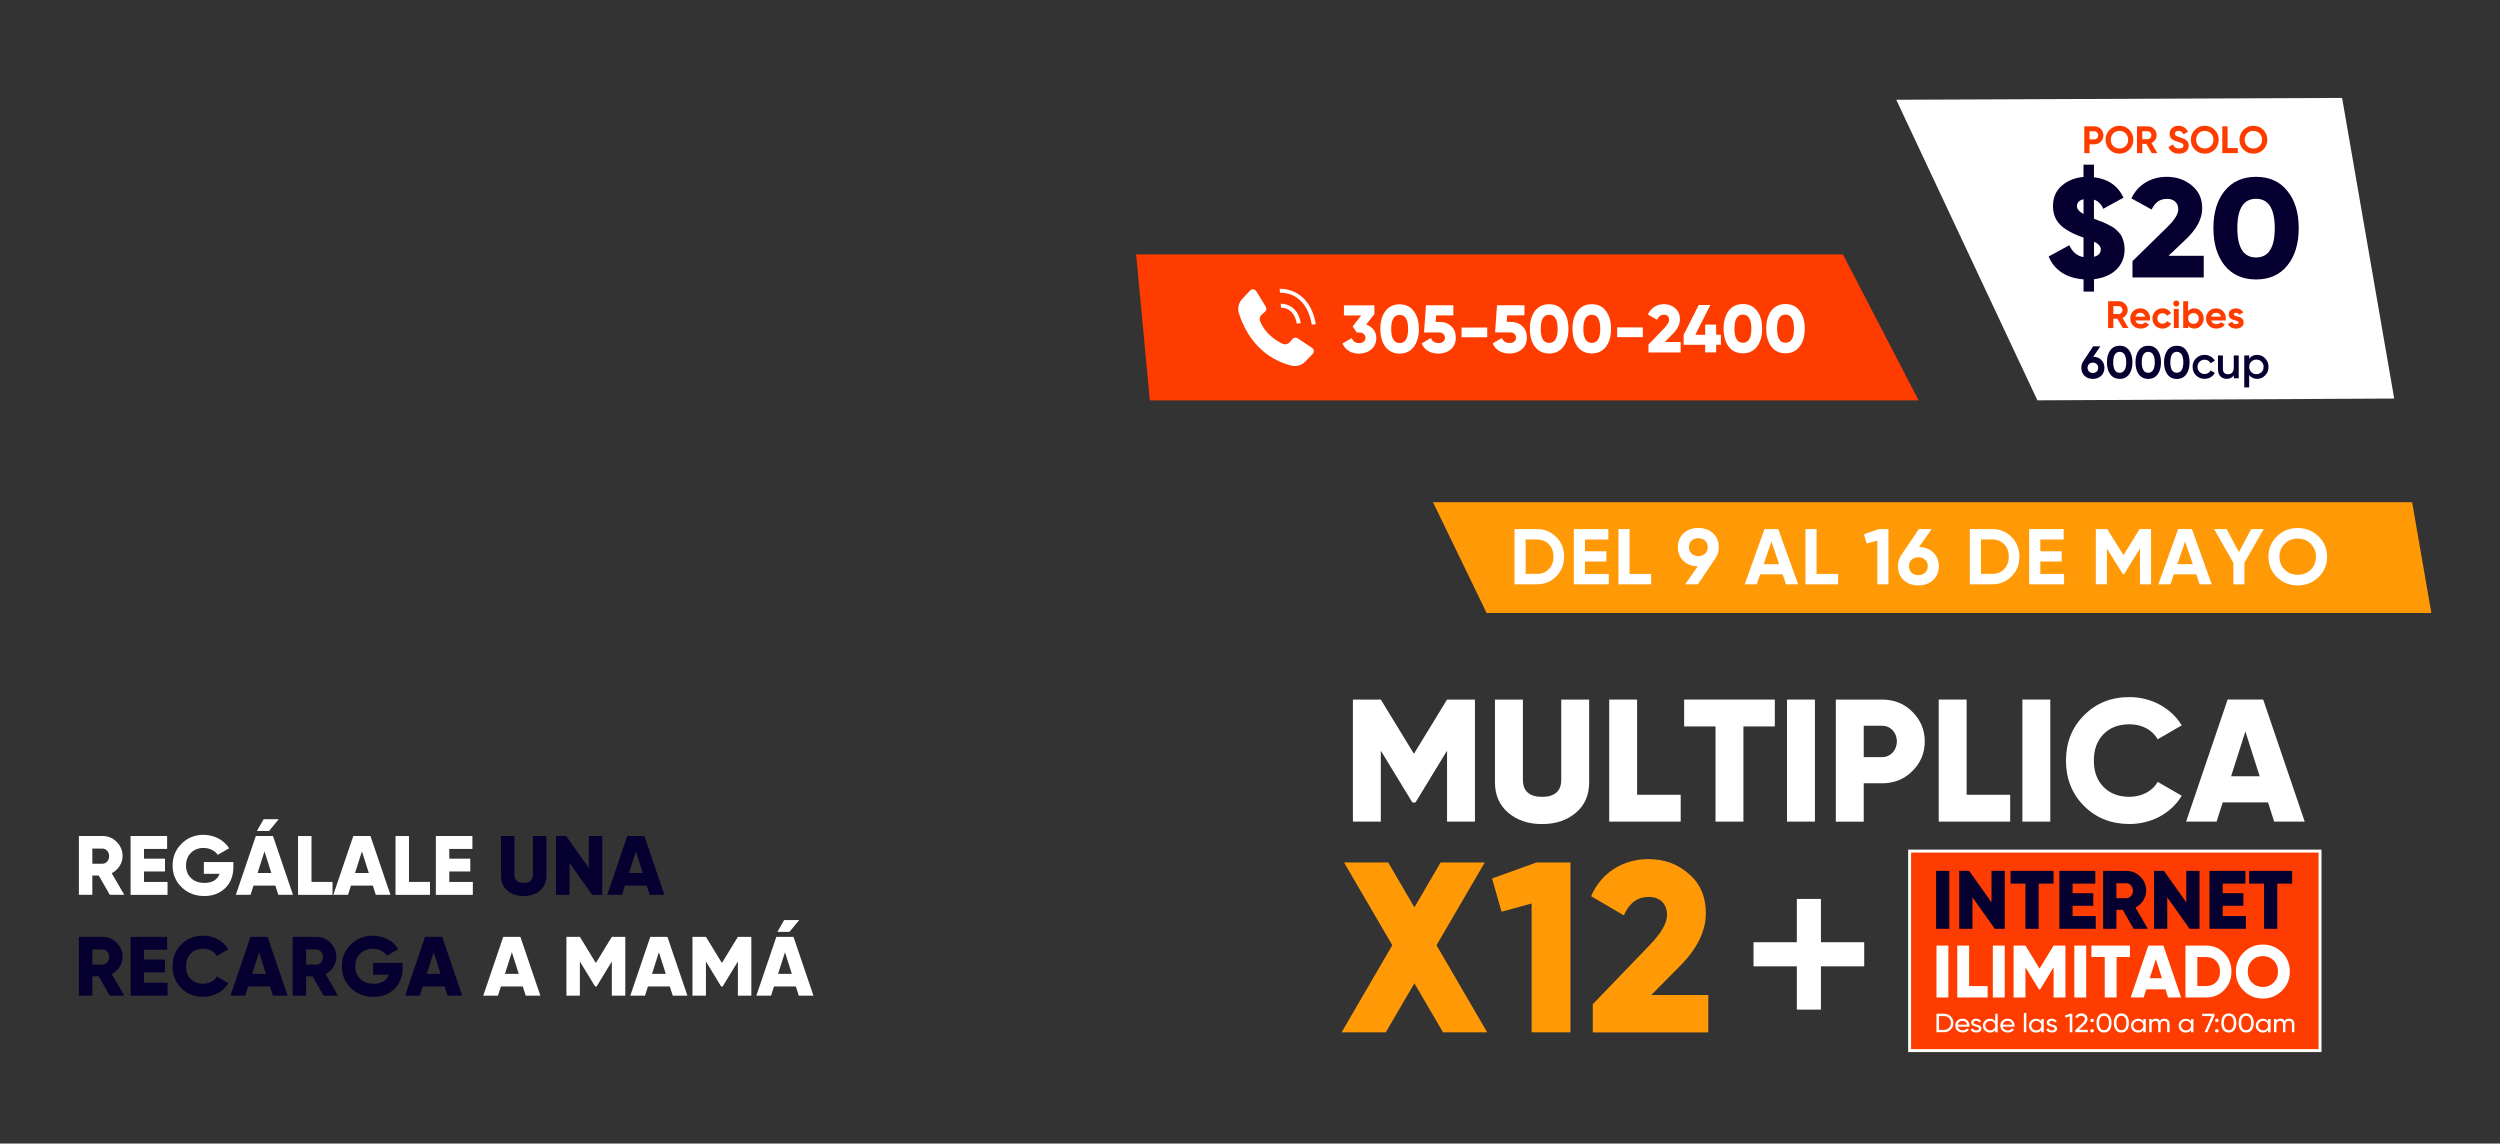 <?xml version="1.0" encoding="UTF-8"?>
<svg id="Textos" xmlns="http://www.w3.org/2000/svg" viewBox="0 0 1050 480.29">
  <rect x="0" y="0" width="1050" height="480.29" fill="#333333" stroke="none"/>
  <defs>
    <style>
      .cls-1 {
        fill: #ff9906;
      }

      .cls-1, .cls-2, .cls-3, .cls-4 {
        stroke-width: 0px;
      }

      .cls-2 {
        fill: #fff;
      }

      .cls-3 {
        fill: #050030;
      }

      .cls-5 {
        stroke: #fff;
        stroke-miterlimit: 10;
        stroke-width: 1.24px;
      }

      .cls-5, .cls-4 {
        fill: #ff3c00;
      }
    </style>
  </defs>
  <polygon class="cls-2" points="1005.56 167.39 855.71 168.14 796.43 41.9 983.68 41.12 1005.56 167.39"/>
  <polygon class="cls-4" points="805.83 168.16 482.93 168.16 477.18 106.84 774.01 106.84 805.83 168.16"/>
  <polygon class="cls-1" points="1021.17 257.46 624.38 257.46 601.86 210.93 1013.1 210.93 1021.17 257.46"/>
  <g>
    <g>
      <path class="cls-2" d="m573.8,136.3c2.53.88,4.24,2.92,4.24,5.57,0,2.07-.71,3.72-2.1,4.89s-3.12,1.76-5.14,1.77c-3.15,0-5.8-1.45-6.96-4.26l3.92-2.28c.48,1.39,1.51,2.1,3.04,2.1,3.58.22,3.58-4.66,0-4.43h-.94l-1.74-2.58,3.6-4.58h-7.27s0-4.26,0-4.26h12.79s0,3.68,0,3.68l-3.43,4.38Z"/>
      <path class="cls-2" d="m587.85,148.51c-2.53,0-4.52-.94-5.97-2.81-1.42-1.9-2.13-4.4-2.14-7.53,0-3.12.71-5.63,2.12-7.5,1.45-1.91,3.44-2.84,5.96-2.85,2.53,0,4.52.93,5.94,2.84,1.45,1.87,2.16,4.37,2.17,7.5,0,3.12-.71,5.63-2.15,7.53-1.42,1.88-3.41,2.82-5.94,2.82Zm0-4.43c2.36,0,3.55-1.96,3.55-5.91,0-3.95-1.2-5.91-3.55-5.91-2.36,0-3.55,1.96-3.55,5.91,0,3.95,1.2,5.91,3.56,5.91Z"/>
      <path class="cls-2" d="m604.61,135.2c1.96,0,3.58.59,4.86,1.76,1.31,1.16,1.96,2.78,1.96,4.89,0,2.07-.71,3.72-2.1,4.89-1.39,1.17-3.12,1.76-5.14,1.77-3.3,0-5.94-1.42-7.11-4.26l3.92-2.28c.48,1.39,1.56,2.1,3.18,2.1,3.61.22,3.52-4.66.14-4.43h-6.22s.81-11.42.81-11.42h11.51s0,4.25,0,4.25h-7.25s-.2,2.73-.2,2.73h1.62Z"/>
      <path class="cls-2" d="m613.85,141.64v-4.09s10.79,0,10.79,0v4.09s-10.79,0-10.79,0Z"/>
      <path class="cls-2" d="m634.45,135.18c1.96,0,3.58.59,4.86,1.76,1.31,1.16,1.96,2.78,1.96,4.89,0,2.07-.71,3.72-2.1,4.89-1.39,1.17-3.12,1.76-5.14,1.77-3.3,0-5.94-1.42-7.11-4.26l3.92-2.28c.48,1.39,1.56,2.1,3.18,2.1,3.61.22,3.52-4.66.14-4.43h-6.22s.81-11.42.81-11.42h11.51s0,4.25,0,4.25h-7.25s-.2,2.73-.2,2.73h1.62Z"/>
      <path class="cls-2" d="m650.66,148.46c-2.53,0-4.52-.93-5.97-2.81-1.42-1.9-2.13-4.4-2.14-7.53,0-3.12.71-5.63,2.12-7.5,1.45-1.91,3.44-2.84,5.96-2.85,2.53,0,4.52.93,5.94,2.84,1.45,1.87,2.16,4.37,2.17,7.5,0,3.13-.71,5.63-2.15,7.53-1.42,1.88-3.41,2.82-5.94,2.82Zm0-4.43c2.36,0,3.55-1.96,3.55-5.91,0-3.95-1.2-5.91-3.55-5.91-2.36,0-3.55,1.96-3.55,5.91,0,3.95,1.2,5.91,3.56,5.91Z"/>
      <path class="cls-2" d="m668.56,148.45c-2.53,0-4.52-.93-5.97-2.81-1.42-1.9-2.13-4.4-2.14-7.53,0-3.12.71-5.63,2.12-7.5,1.45-1.91,3.44-2.84,5.96-2.85,2.53,0,4.52.93,5.94,2.84,1.45,1.87,2.16,4.37,2.17,7.5,0,3.12-.71,5.63-2.15,7.53-1.42,1.88-3.41,2.82-5.94,2.82Zm0-4.43c2.36,0,3.55-1.96,3.55-5.91,0-3.95-1.2-5.91-3.55-5.91-2.36,0-3.55,1.96-3.55,5.91,0,3.95,1.2,5.91,3.56,5.91Z"/>
      <path class="cls-2" d="m679.21,141.59v-4.09s10.79,0,10.79,0v4.09s-10.79,0-10.79,0Z"/>
      <path class="cls-2" d="m692.35,148.03v-3.3s6.67-6.94,6.67-6.94c1.33-1.39,2.02-2.56,2.01-3.52,0-1.25-.8-2.1-2.13-2.1-1.34,0-2.3.71-2.93,2.16l-3.84-2.24c1.22-2.84,3.83-4.35,6.7-4.35,1.85,0,3.44.57,4.75,1.73,1.34,1.14,1.99,2.67,1.99,4.6,0,2.1-1.02,4.18-3.09,6.25l-3.29,3.33h6.68s0,4.37,0,4.37h-13.52Z"/>
      <path class="cls-2" d="m722.77,140.62v4.21s-1.99,0-1.99,0v3.18s-4.6,0-4.6,0v-3.18s-9.04,0-9.04,0v-4.21s6.32-12.51,6.32-12.51h4.89s-6.33,12.5-6.33,12.5h4.15s0-4.27,0-4.27h4.6s0,4.26,0,4.26h1.99Z"/>
      <path class="cls-2" d="m732.02,148.39c-2.53,0-4.52-.93-5.97-2.81-1.42-1.9-2.13-4.4-2.14-7.53,0-3.12.71-5.63,2.12-7.5,1.45-1.91,3.44-2.84,5.96-2.85,2.53,0,4.52.93,5.94,2.84,1.45,1.87,2.16,4.37,2.17,7.5,0,3.12-.71,5.63-2.15,7.53-1.42,1.88-3.41,2.82-5.94,2.82Zm0-4.43c2.36,0,3.55-1.96,3.55-5.91,0-3.95-1.2-5.91-3.55-5.91-2.36,0-3.55,1.96-3.55,5.91,0,3.95,1.2,5.91,3.56,5.91Z"/>
      <path class="cls-2" d="m749.92,148.38c-2.53,0-4.52-.93-5.97-2.81-1.42-1.9-2.13-4.4-2.14-7.53,0-3.12.71-5.62,2.12-7.5,1.45-1.9,3.44-2.84,5.96-2.85,2.53,0,4.52.93,5.94,2.84,1.45,1.88,2.16,4.38,2.17,7.5,0,3.12-.71,5.63-2.15,7.53-1.42,1.88-3.41,2.82-5.94,2.82Zm0-4.43c2.36,0,3.55-1.96,3.55-5.91,0-3.95-1.2-5.91-3.55-5.91-2.36,0-3.55,1.96-3.55,5.91,0,3.95,1.2,5.91,3.56,5.91Z"/>
    </g>
    <g>
      <path class="cls-2" d="m525.03,122.05l-3.32,3.54c-1.5,1.6-2.04,3.89-1.38,5.98,1.91,6.1,7.45,18.25,21.96,21.97,2.14.55,4.41-.09,5.94-1.68l3.11-3.23c.72-.74.58-1.96-.28-2.53l-6.06-4.02c-.7-.46-1.63-.33-2.17.3l-1.13,1.32c-.76.89-2.02,1.16-3.08.65-2.6-1.24-7.24-4.1-9.35-9.4-.4-1.01-.11-2.16.71-2.87l1.32-1.16c.61-.53.74-1.42.32-2.11l-3.98-6.5c-.57-.93-1.87-1.06-2.62-.27Z"/>
      <path class="cls-2" d="m544.67,135.98c-1.22-7.07-6.4-6.75-6.62-6.73l-.14-1.66c.07,0,6.91-.51,8.4,8.1l-1.64.28Z"/>
      <path class="cls-2" d="m550.99,136.41c-2.46-14.23-12.95-13.47-13.39-13.43l-.15-1.66c.12-.02,12.46-.91,15.18,14.81l-1.64.28Z"/>
    </g>
  </g>
  <g>
    <g>
      <g>
        <path class="cls-2" d="m619.48,293.82v51.26h-11.72v-29.8l-13.25,21.75h-1.32l-13.25-21.75v29.8h-11.72v-51.26h11.72l13.91,22.77,13.91-22.77h11.72Z"/>
        <path class="cls-2" d="m627.9,293.82h11.72v33.68c0,4.76,2.71,7.18,8.05,7.18s8.05-2.42,8.05-7.18v-33.68h11.72v34.71c0,5.35-1.83,9.67-5.57,12.82-3.73,3.15-8.42,4.76-14.21,4.76s-10.47-1.61-14.21-4.76c-3.73-3.15-5.57-7.47-5.57-12.82v-34.71Z"/>
        <path class="cls-2" d="m687.58,333.8h18.31v11.28h-30.02v-51.26h11.72v39.98Z"/>
        <path class="cls-2" d="m745.42,293.82v11.28h-13.18v39.98h-11.72v-39.98h-13.18v-11.28h38.08Z"/>
        <path class="cls-2" d="m750.55,293.82h11.72v51.26h-11.72v-51.26Z"/>
        <path class="cls-2" d="m790.46,293.82c5.05,0,9.3,1.68,12.74,5.13,3.44,3.44,5.2,7.54,5.2,12.45s-1.76,9.01-5.2,12.45c-3.44,3.44-7.69,5.13-12.74,5.13h-7.69v16.11h-11.72v-51.26h19.41Zm0,24.17c3.59,0,6.22-2.86,6.22-6.59s-2.64-6.59-6.22-6.59h-7.69v13.18h7.69Z"/>
        <path class="cls-2" d="m825.97,333.8h18.31v11.28h-30.02v-51.26h11.72v39.98Z"/>
        <path class="cls-2" d="m849.4,293.82h11.72v51.26h-11.72v-51.26Z"/>
        <path class="cls-2" d="m875.25,338.48c-5.05-5.13-7.54-11.5-7.54-19.04s2.49-13.91,7.54-18.97c5.05-5.13,11.42-7.69,19.11-7.69,9.15,0,17.5,4.54,21.97,11.86l-10.11,5.86c-2.27-4.03-6.66-6.3-11.86-6.3-4.54,0-8.2,1.39-10.91,4.17-2.71,2.78-4.03,6.44-4.03,11.06s1.32,8.27,4.03,11.06c2.71,2.78,6.37,4.17,10.91,4.17,5.2,0,9.74-2.42,11.86-6.3l10.11,5.86c-4.39,7.32-12.67,11.86-21.97,11.86-7.69,0-14.06-2.56-19.11-7.62Z"/>
        <path class="cls-2" d="m955.14,345.07l-2.56-8.06h-19.04l-2.56,8.06h-12.81l17.43-51.26h14.94l17.43,51.26h-12.81Zm-18.09-19.04h12.01l-6-18.82-6,18.82Z"/>
      </g>
      <g>
        <path class="cls-1" d="m624.63,433.58h-18.55l-12.03-20.59-12.03,20.59h-18.55l21.3-36.59-20.28-34.76h18.55l11.01,18.86,11.01-18.86h18.55l-20.28,34.76,21.3,36.59Z"/>
        <path class="cls-1" d="m645.32,362.23h14.27v71.35h-16.31v-54.12l-12.64,3.46-3.97-13.96,18.65-6.73Z"/>
        <path class="cls-1" d="m668.97,433.58v-11.82l23.95-24.87c4.79-5,7.24-9.17,7.24-12.64,0-4.48-2.85-7.54-7.64-7.54s-8.26,2.55-10.5,7.75l-13.76-8.05c4.38-10.19,13.76-15.59,24.05-15.59,6.63,0,12.33,2.04,17.02,6.22,4.79,4.08,7.13,9.58,7.13,16.51,0,7.54-3.67,14.98-11.11,22.42l-11.82,11.93h23.95v15.7h-48.52Z"/>
      </g>
      <g>
        <rect class="cls-2" x="736.48" y="395.74" width="46.49" height="10.12"/>
        <rect class="cls-2" x="754.67" y="377.55" width="10.12" height="46.49"/>
      </g>
      <rect class="cls-5" x="802.04" y="357.46" width="172.37" height="83.79"/>
      <g>
        <path class="cls-3" d="m813.15,365.77h5.56v24.32h-5.56v-24.32Z"/>
        <path class="cls-3" d="m836.43,365.77h5.56v24.32h-4.17l-9.38-13.2v13.2h-5.56v-24.32h4.17l9.38,13.2v-13.2Z"/>
        <path class="cls-3" d="m862.49,365.77v5.35h-6.25v18.97h-5.56v-18.97h-6.25v-5.35h18.07Z"/>
        <path class="cls-3" d="m870.48,384.74h9.73v5.35h-15.29v-24.32h15.11v5.35h-9.55v4.03h8.69v5.28h-8.69v4.31Z"/>
        <path class="cls-3" d="m896.11,390.1l-4.59-7.99h-2.64v7.99h-5.56v-24.32h9.73c2.33,0,4.27.8,5.91,2.43,1.63,1.63,2.43,3.58,2.43,5.91,0,2.95-1.81,5.66-4.48,7.05l5.18,8.93h-5.98Zm-7.23-19.11v6.25h4.17c1.53,0,2.78-1.36,2.78-3.13s-1.25-3.13-2.78-3.13h-4.17Z"/>
        <path class="cls-3" d="m918.24,365.77h5.56v24.32h-4.17l-9.38-13.2v13.2h-5.56v-24.32h4.17l9.38,13.2v-13.2Z"/>
        <path class="cls-3" d="m933.53,384.74h9.73v5.35h-15.29v-24.32h15.11v5.35h-9.55v4.03h8.69v5.28h-8.69v4.31Z"/>
        <path class="cls-3" d="m962.71,365.77v5.35h-6.25v18.97h-5.56v-18.97h-6.25v-5.35h18.07Z"/>
        <path class="cls-2" d="m813.33,397.15h4.98v21.79h-4.98v-21.79Z"/>
        <path class="cls-2" d="m827.03,414.15h7.78v4.79h-12.76v-21.79h4.98v17Z"/>
        <path class="cls-2" d="m836.99,397.15h4.98v21.79h-4.98v-21.79Z"/>
        <path class="cls-2" d="m867.49,397.15v21.79h-4.98v-12.67l-5.63,9.25h-.56l-5.63-9.25v12.67h-4.98v-21.79h4.98l5.91,9.68,5.91-9.68h4.98Z"/>
        <path class="cls-2" d="m871.22,397.15h4.98v21.79h-4.98v-21.79Z"/>
        <path class="cls-2" d="m894.57,397.15v4.79h-5.6v17h-4.98v-17h-5.6v-4.79h16.19Z"/>
        <path class="cls-2" d="m910.6,418.94l-1.09-3.42h-8.09l-1.09,3.42h-5.45l7.41-21.79h6.35l7.41,21.79h-5.45Zm-7.69-8.09h5.1l-2.55-8-2.55,8Z"/>
        <path class="cls-2" d="m926.62,397.15c3.02,0,5.51,1.06,7.53,3.14,2.02,2.09,3.05,4.67,3.05,7.75s-1.03,5.7-3.05,7.78c-2.02,2.08-4.51,3.11-7.53,3.11h-8.72v-21.79h8.72Zm0,17c1.71,0,3.11-.56,4.17-1.65,1.09-1.12,1.62-2.61,1.62-4.45s-.53-3.33-1.62-4.42c-1.06-1.12-2.46-1.68-4.17-1.68h-3.74v12.2h3.74Z"/>
        <path class="cls-2" d="m950.4,419.38c-3.14,0-5.82-1.09-8.03-3.27-2.21-2.18-3.3-4.86-3.3-8.06s1.09-5.88,3.3-8.06c2.21-2.18,4.89-3.27,8.03-3.27s5.82,1.09,8.03,3.27c2.21,2.18,3.3,4.86,3.3,8.06s-1.09,5.88-3.3,8.06c-2.21,2.18-4.89,3.27-8.03,3.27Zm0-4.86c1.81,0,3.3-.59,4.51-1.81s1.84-2.77,1.84-4.67-.62-3.46-1.84-4.67-2.71-1.81-4.51-1.81-3.33.59-4.54,1.81-1.81,2.77-1.81,4.67.59,3.46,1.81,4.67,2.74,1.81,4.54,1.81Z"/>
      </g>
    </g>
    <g>
      <path class="cls-2" d="m816.52,425.77c1.12,0,2.04.38,2.78,1.13.74.74,1.12,1.66,1.12,2.75s-.38,2.01-1.12,2.76c-.74.74-1.67,1.12-2.78,1.12h-3.21v-7.77h3.21Zm0,6.79c.83,0,1.53-.28,2.06-.83.53-.55.8-1.24.8-2.07s-.27-1.52-.8-2.07c-.53-.55-1.22-.83-2.06-.83h-2.12v5.81h2.12Z"/>
      <path class="cls-2" d="m822.25,431.2c.2.99,1.01,1.56,2.13,1.56.78,0,1.34-.27,1.69-.81l.87.47c-.58.83-1.43,1.25-2.58,1.25-.93,0-1.69-.28-2.28-.82-.58-.55-.87-1.25-.87-2.1s.28-1.53.86-2.09c.58-.55,1.32-.83,2.22-.83s1.56.29,2.1.87c.55.57.82,1.25.82,2.06,0,.14-.01.29-.04.43h-4.92Zm0-.84h3.92c-.18-1.05-.95-1.61-1.89-1.61-1.09,0-1.86.63-2.03,1.61Z"/>
      <path class="cls-2" d="m830.08,430.32c.92.19,2.14.51,2.13,1.7,0,.5-.21.91-.62,1.21-.41.3-.93.45-1.58.45-1.14,0-2-.51-2.34-1.3l.88-.48c.19.53.74.87,1.46.87.67,0,1.16-.23,1.16-.75,0-.43-.52-.68-1.16-.82-.93-.23-2.13-.52-2.13-1.7,0-.48.2-.88.59-1.19.4-.31.89-.47,1.49-.47.95,0,1.74.43,2.12,1.15l-.86.46c-.21-.48-.63-.71-1.26-.71-.58,0-1.05.27-1.05.74,0,.43.52.67,1.16.83Z"/>
      <path class="cls-2" d="m838,425.77h1.02v7.77h-1.02v-.95c-.5.73-1.25,1.1-2.22,1.1-.82,0-1.53-.28-2.1-.84-.58-.57-.87-1.26-.87-2.07s.29-1.5.87-2.06c.58-.57,1.28-.85,2.1-.85.98,0,1.72.37,2.22,1.1v-3.17Zm-.6,6.41c.4-.39.6-.85.6-1.42s-.2-1.03-.6-1.41c-.4-.39-.89-.58-1.49-.58s-1.08.19-1.48.58c-.4.38-.6.84-.6,1.41s.2,1.03.6,1.42c.4.38.89.57,1.48.57s1.09-.19,1.49-.57Z"/>
      <path class="cls-2" d="m841.17,431.2c.2.99,1.01,1.56,2.13,1.56.78,0,1.34-.27,1.69-.81l.87.47c-.58.83-1.43,1.25-2.58,1.25-.93,0-1.69-.28-2.28-.82-.58-.55-.87-1.25-.87-2.1s.28-1.53.86-2.09c.58-.55,1.32-.83,2.22-.83s1.56.29,2.1.87c.55.57.82,1.25.82,2.06,0,.14-.01.29-.04.43h-4.92Zm0-.84h3.92c-.18-1.05-.95-1.61-1.89-1.61-1.09,0-1.86.63-2.03,1.61Z"/>
      <path class="cls-2" d="m850.02,433.53v-8.1h1.02v8.1h-1.02Z"/>
      <path class="cls-2" d="m857.35,427.99h1.02v5.55h-1.02v-.95c-.5.73-1.25,1.1-2.22,1.1-.82,0-1.53-.28-2.1-.84-.58-.57-.87-1.26-.87-2.07s.29-1.5.87-2.06c.58-.57,1.28-.85,2.1-.85.98,0,1.72.37,2.22,1.1v-.95Zm-.6,4.19c.4-.39.6-.85.6-1.42s-.2-1.03-.6-1.41c-.4-.39-.89-.58-1.49-.58s-1.08.19-1.48.58c-.4.38-.6.84-.6,1.41s.2,1.03.6,1.42c.4.38.89.57,1.48.57s1.09-.19,1.49-.57Z"/>
      <path class="cls-2" d="m861.84,430.32c.92.19,2.14.51,2.13,1.7,0,.5-.21.91-.62,1.21-.41.3-.93.45-1.58.45-1.14,0-2-.51-2.34-1.3l.88-.48c.19.53.74.87,1.46.87.67,0,1.16-.23,1.16-.75,0-.43-.52-.68-1.16-.82-.93-.23-2.13-.52-2.13-1.7,0-.48.2-.88.59-1.19.4-.31.89-.47,1.49-.47.95,0,1.74.43,2.12,1.15l-.86.46c-.21-.48-.63-.71-1.26-.71-.58,0-1.05.27-1.05.74,0,.43.52.67,1.16.83Z"/>
      <path class="cls-2" d="m869.43,425.77h.94v7.77h-1.08v-6.66l-1.75.49-.27-.89,2.16-.71Z"/>
      <path class="cls-2" d="m871.6,433.53v-.84l2.9-2.79c.78-.73,1.16-1.36,1.16-1.89,0-.88-.65-1.39-1.46-1.39s-1.34.34-1.69,1.04l-.92-.51c.52-1.01,1.48-1.53,2.6-1.53.69,0,1.29.21,1.8.64.5.43.76,1.01.76,1.73,0,.79-.49,1.64-1.47,2.56l-2.1,1.97h3.72v1h-5.31Z"/>
      <path class="cls-2" d="m877.91,428.57c0-.4.34-.72.76-.72s.76.32.76.72-.33.72-.76.72-.76-.32-.76-.72Zm0,4.36c0-.4.34-.72.76-.72s.76.32.76.72-.33.72-.76.72-.76-.32-.76-.72Z"/>
      <path class="cls-2" d="m883.69,433.68c-1,0-1.79-.37-2.34-1.1-.55-.73-.83-1.71-.83-2.93s.28-2.2.83-2.93c.55-.73,1.34-1.1,2.34-1.1s1.79.37,2.34,1.1c.55.73.83,1.71.83,2.93s-.28,2.2-.83,2.93c-.55.73-1.34,1.1-2.34,1.1Zm0-1.01c1.33,0,2.09-1.1,2.09-3.02s-.76-3.03-2.09-3.03-2.08,1.09-2.08,3.03.75,3.02,2.08,3.02Z"/>
      <path class="cls-2" d="m890.98,433.68c-1,0-1.79-.37-2.34-1.1-.55-.73-.83-1.71-.83-2.93s.28-2.2.83-2.93c.55-.73,1.34-1.1,2.34-1.1s1.79.37,2.34,1.1c.55.73.83,1.71.83,2.93s-.28,2.2-.83,2.93c-.55.73-1.34,1.1-2.34,1.1Zm0-1.01c1.33,0,2.09-1.1,2.09-3.02s-.76-3.03-2.09-3.03-2.08,1.09-2.08,3.03.75,3.02,2.08,3.02Z"/>
      <path class="cls-2" d="m900.21,427.99h1.02v5.55h-1.02v-.95c-.5.73-1.25,1.1-2.22,1.1-.82,0-1.53-.28-2.1-.84-.58-.57-.87-1.26-.87-2.07s.29-1.5.87-2.06c.58-.57,1.28-.85,2.1-.85.98,0,1.72.37,2.22,1.1v-.95Zm-.6,4.19c.4-.39.6-.85.6-1.42s-.2-1.03-.6-1.41c-.4-.39-.89-.58-1.49-.58s-1.08.19-1.48.58c-.4.38-.6.84-.6,1.41s.2,1.03.6,1.42c.4.38.89.57,1.48.57s1.09-.19,1.49-.57Z"/>
      <path class="cls-2" d="m911.22,430.08v3.45h-1.02v-3.42c0-.85-.5-1.35-1.29-1.35-.88,0-1.45.54-1.45,1.69v3.08h-1.02v-3.42c0-.85-.48-1.35-1.25-1.35-.86,0-1.5.57-1.5,1.69v3.08h-1.02v-5.55h1.02v.74c.4-.59.99-.89,1.75-.89s1.36.31,1.73.94c.41-.63,1.02-.94,1.84-.94,1.32,0,2.21.87,2.21,2.24Z"/>
      <path class="cls-2" d="m920.22,427.99h1.02v5.55h-1.02v-.95c-.5.73-1.25,1.1-2.22,1.1-.82,0-1.53-.28-2.1-.84-.58-.57-.87-1.26-.87-2.07s.29-1.5.87-2.06c.58-.57,1.28-.85,2.1-.85.98,0,1.72.37,2.22,1.1v-.95Zm-.6,4.19c.4-.39.6-.85.6-1.42s-.2-1.03-.6-1.41c-.4-.39-.89-.58-1.49-.58s-1.08.19-1.48.58c-.4.38-.6.84-.6,1.41s.2,1.03.6,1.42c.4.38.89.57,1.48.57s1.09-.19,1.49-.57Z"/>
      <path class="cls-2" d="m924.93,425.77h5.13v.92l-3,6.84h-1.14l2.97-6.79h-3.97v-.98Z"/>
      <path class="cls-2" d="m930.32,428.57c0-.4.34-.72.76-.72s.76.32.76.72-.33.72-.76.72-.76-.32-.76-.72Zm0,4.36c0-.4.34-.72.76-.72s.76.32.76.72-.33.72-.76.72-.76-.32-.76-.72Z"/>
      <path class="cls-2" d="m936.1,433.68c-1,0-1.79-.37-2.34-1.1-.55-.73-.83-1.71-.83-2.93s.28-2.2.83-2.93c.55-.73,1.34-1.1,2.34-1.1s1.79.37,2.34,1.1c.55.73.83,1.71.83,2.93s-.28,2.2-.83,2.93c-.55.73-1.34,1.1-2.34,1.1Zm0-1.01c1.33,0,2.09-1.1,2.09-3.02s-.76-3.03-2.09-3.03-2.08,1.09-2.08,3.03.75,3.02,2.08,3.02Z"/>
      <path class="cls-2" d="m943.39,433.68c-1,0-1.79-.37-2.34-1.1-.55-.73-.83-1.71-.83-2.93s.28-2.2.83-2.93c.55-.73,1.34-1.1,2.34-1.1s1.79.37,2.34,1.1c.55.73.83,1.71.83,2.93s-.28,2.2-.83,2.93c-.55.73-1.34,1.1-2.34,1.1Zm0-1.01c1.33,0,2.09-1.1,2.09-3.02s-.76-3.03-2.09-3.03-2.08,1.09-2.08,3.03.75,3.02,2.08,3.02Z"/>
      <path class="cls-2" d="m952.61,427.99h1.02v5.55h-1.02v-.95c-.5.73-1.25,1.1-2.22,1.1-.82,0-1.53-.28-2.1-.84-.58-.57-.87-1.26-.87-2.07s.29-1.5.87-2.06c.58-.57,1.28-.85,2.1-.85.98,0,1.72.37,2.22,1.1v-.95Zm-.6,4.19c.4-.39.6-.85.6-1.42s-.2-1.03-.6-1.41c-.4-.39-.89-.58-1.49-.58s-1.08.19-1.48.58c-.4.38-.6.84-.6,1.41s.2,1.03.6,1.42c.4.38.89.57,1.48.57s1.09-.19,1.49-.57Z"/>
      <path class="cls-2" d="m963.63,430.08v3.45h-1.02v-3.42c0-.85-.5-1.35-1.29-1.35-.88,0-1.45.54-1.45,1.69v3.08h-1.02v-3.42c0-.85-.48-1.35-1.25-1.35-.86,0-1.5.57-1.5,1.69v3.08h-1.02v-5.55h1.02v.74c.4-.59.99-.89,1.75-.89s1.36.31,1.73.94c.41-.63,1.02-.94,1.84-.94,1.32,0,2.21.87,2.21,2.24Z"/>
    </g>
  </g>
  <g>
    <path class="cls-2" d="m645.51,222.21c3.25,0,5.96,1.13,8.13,3.35,2.2,2.22,3.29,4.97,3.29,8.25s-1.08,6.03-3.29,8.25c-2.17,2.22-4.88,3.35-8.13,3.35h-9.42v-23.2h9.42Zm0,18.82c2.07,0,3.73-.66,5.01-1.99,1.29-1.36,1.93-3.08,1.93-5.24s-.64-3.88-1.93-5.2c-1.29-1.36-2.95-2.02-5.01-2.02h-4.74v14.45h4.74Z"/>
    <path class="cls-2" d="m665.7,241.04h9.99v4.38h-14.67v-23.2h14.5v4.38h-9.82v4.94h8.98v4.31h-8.98v5.2Z"/>
    <path class="cls-2" d="m684.43,241.04h9.04v4.38h-13.72v-23.2h4.67v18.82Z"/>
    <path class="cls-2" d="m720.46,234.51h.03l-7.38,10.9h-5.35l5.28-7.56c-2.47-.03-4.47-.79-6.03-2.29-1.52-1.49-2.3-3.41-2.3-5.77s.78-4.31,2.37-5.8c1.59-1.49,3.66-2.25,6.2-2.25s4.61.76,6.2,2.25c1.59,1.49,2.41,3.41,2.41,5.8,0,1.79-.47,3.35-1.42,4.71Zm-7.18-.93c2.3,0,3.96-1.49,3.96-3.78s-1.66-3.75-3.96-3.75-3.93,1.49-3.93,3.75,1.73,3.78,3.93,3.78Z"/>
    <path class="cls-2" d="m750.13,245.41l-1.42-4.18h-9.45l-1.42,4.18h-5.05l8.3-23.2h5.79l8.33,23.2h-5.08Zm-9.38-8.45h6.5l-3.25-9.48-3.25,9.48Z"/>
    <path class="cls-2" d="m762.97,241.04h9.04v4.38h-13.72v-23.2h4.67v18.82Z"/>
    <path class="cls-2" d="m789.08,222.21h4.06v23.2h-4.67v-18.36l-4.47,1.23-1.15-3.91,6.23-2.15Z"/>
    <path class="cls-2" d="m806.02,229.74c2.47.07,4.47.86,6,2.35,1.52,1.49,2.3,3.38,2.3,5.7s-.81,4.31-2.41,5.83c-1.59,1.49-3.66,2.25-6.2,2.25s-4.61-.76-6.2-2.25c-1.59-1.49-2.37-3.45-2.37-5.83,0-1.76.47-3.31,1.39-4.67l7.38-10.9h5.35l-5.25,7.52Zm-.31,4.31c-2.27,0-3.93,1.46-3.93,3.75s1.66,3.78,3.93,3.78,3.96-1.49,3.96-3.78-1.69-3.75-3.96-3.75Z"/>
    <path class="cls-2" d="m836.74,222.21c3.25,0,5.96,1.13,8.13,3.35,2.2,2.22,3.29,4.97,3.29,8.25s-1.08,6.03-3.29,8.25c-2.17,2.22-4.88,3.35-8.13,3.35h-9.42v-23.2h9.42Zm0,18.82c2.07,0,3.73-.66,5.01-1.99,1.29-1.36,1.93-3.08,1.93-5.24s-.64-3.88-1.93-5.2c-1.29-1.36-2.95-2.02-5.01-2.02h-4.74v14.45h4.74Z"/>
    <path class="cls-2" d="m856.93,241.04h9.99v4.38h-14.67v-23.2h14.5v4.38h-9.82v4.94h8.98v4.31h-8.98v5.2Z"/>
    <path class="cls-2" d="m903.43,222.21v23.2h-4.64v-15.05l-6.67,10.77h-.54l-6.67-10.74v15.01h-4.67v-23.2h4.81l6.81,10.97,6.78-10.97h4.81Z"/>
    <path class="cls-2" d="m923.86,245.41l-1.42-4.18h-9.45l-1.42,4.18h-5.05l8.3-23.2h5.79l8.33,23.2h-5.08Zm-9.38-8.45h6.5l-3.25-9.48-3.25,9.48Z"/>
    <path class="cls-2" d="m950.78,222.21l-8.13,14.15v9.05h-4.64v-9.05l-8.1-14.15h5.28l5.15,9.68,5.15-9.68h5.29Z"/>
    <path class="cls-2" d="m965.04,245.88c-3.42,0-6.33-1.16-8.74-3.48-2.37-2.35-3.56-5.2-3.56-8.58s1.19-6.23,3.56-8.55c2.41-2.35,5.32-3.51,8.74-3.51s6.33,1.16,8.74,3.51c2.4,2.32,3.59,5.17,3.59,8.55s-1.19,6.23-3.59,8.58c-2.41,2.32-5.32,3.48-8.74,3.48Zm0-4.47c2.17,0,4-.7,5.45-2.12,1.46-1.43,2.2-3.25,2.2-5.47s-.75-4.04-2.2-5.47c-1.46-1.42-3.29-2.15-5.45-2.15s-4,.73-5.45,2.15c-1.46,1.43-2.2,3.25-2.2,5.47s.75,4.04,2.2,5.47c1.46,1.42,3.29,2.12,5.45,2.12Z"/>
  </g>
  <g>
    <path class="cls-2" d="m46.12,375.83l-4.66-8.12h-2.68v8.12h-5.65v-24.71h9.88c2.36,0,4.34.81,6,2.47s2.47,3.63,2.47,6c0,3-1.84,5.75-4.55,7.16l5.26,9.07h-6.07Zm-7.34-19.41v6.35h4.24c1.55,0,2.82-1.38,2.82-3.18s-1.27-3.18-2.82-3.18h-4.24Z"/>
    <path class="cls-2" d="m60.49,370.4h9.88v5.44h-15.53v-24.71h15.35v5.43h-9.71v4.09h8.82v5.36h-8.82v4.38Z"/>
    <path class="cls-2" d="m98.01,362.07v2.12c0,3.71-1.17,6.63-3.46,8.86-2.29,2.19-5.19,3.28-8.72,3.28-3.85,0-7.02-1.24-9.56-3.71-2.51-2.47-3.78-5.5-3.78-9.11s1.24-6.64,3.74-9.14,5.58-3.74,9.21-3.74c4.62,0,8.68,2.26,10.8,5.65l-4.8,2.75c-1.09-1.69-3.35-2.89-6.04-2.89-2.08,0-3.85.71-5.22,2.08-1.38,1.38-2.05,3.18-2.05,5.33s.71,3.88,2.12,5.26c1.41,1.34,3.28,2.01,5.65,2.01,3.28,0,5.36-1.27,6.32-3.81h-6.6v-4.94h12.39Z"/>
    <path class="cls-2" d="m116.89,375.83l-1.24-3.88h-9.18l-1.24,3.88h-6.18l8.4-24.71h7.2l8.4,24.71h-6.18Zm.18-31.76l-4.09,4.94h-5.08l2.82-4.94h6.35Zm-8.89,22.59h5.79l-2.89-9.07-2.89,9.07Z"/>
    <path class="cls-2" d="m130.83,370.4h8.82v5.44h-14.47v-24.71h5.65v19.27Z"/>
    <path class="cls-2" d="m157.83,375.83l-1.24-3.88h-9.18l-1.24,3.88h-6.18l8.4-24.71h7.2l8.4,24.71h-6.18Zm-8.72-9.18h5.79l-2.89-9.07-2.89,9.07Z"/>
    <path class="cls-2" d="m171.77,370.4h8.82v5.44h-14.47v-24.71h5.65v19.27Z"/>
    <path class="cls-2" d="m188.71,370.4h9.88v5.44h-15.53v-24.71h15.35v5.43h-9.71v4.09h8.82v5.36h-8.82v4.38Z"/>
    <path class="cls-3" d="m210.42,351.13h5.65v16.23c0,2.29,1.31,3.46,3.88,3.46s3.88-1.16,3.88-3.46v-16.23h5.65v16.73c0,2.58-.88,4.66-2.68,6.18s-4.06,2.29-6.85,2.29-5.05-.78-6.85-2.29c-1.8-1.52-2.68-3.6-2.68-6.18v-16.73Z"/>
    <path class="cls-3" d="m247.3,351.13h5.65v24.71h-4.24l-9.53-13.41v13.41h-5.65v-24.71h4.24l9.53,13.41v-13.41Z"/>
    <path class="cls-3" d="m272.89,375.83l-1.24-3.88h-9.18l-1.24,3.88h-6.18l8.4-24.71h7.2l8.4,24.71h-6.18Zm-8.72-9.18h5.79l-2.89-9.07-2.89,9.07Z"/>
    <path class="cls-3" d="m46.12,418.19l-4.66-8.12h-2.68v8.12h-5.65v-24.71h9.88c2.36,0,4.34.81,6,2.47,1.66,1.66,2.47,3.63,2.47,6,0,3-1.84,5.75-4.55,7.16l5.26,9.07h-6.07Zm-7.34-19.41v6.35h4.24c1.55,0,2.82-1.38,2.82-3.18s-1.27-3.18-2.82-3.18h-4.24Z"/>
    <path class="cls-3" d="m60.49,412.75h9.88v5.43h-15.53v-24.71h15.35v5.44h-9.71v4.09h8.82v5.37h-8.82v4.38Z"/>
    <path class="cls-3" d="m76.12,415.01c-2.44-2.47-3.64-5.54-3.64-9.18s1.2-6.71,3.64-9.14c2.43-2.47,5.51-3.71,9.21-3.71,4.41,0,8.44,2.19,10.59,5.72l-4.87,2.82c-1.09-1.94-3.21-3.04-5.72-3.04-2.19,0-3.95.67-5.26,2.01-1.31,1.34-1.94,3.11-1.94,5.33s.63,3.99,1.94,5.33c1.31,1.34,3.07,2.01,5.26,2.01,2.51,0,4.69-1.16,5.72-3.04l4.87,2.82c-2.12,3.53-6.11,5.72-10.59,5.72-3.71,0-6.78-1.23-9.21-3.67Z"/>
    <path class="cls-3" d="m114.63,418.19l-1.24-3.88h-9.18l-1.24,3.88h-6.18l8.4-24.71h7.2l8.4,24.71h-6.18Zm-8.72-9.18h5.79l-2.89-9.07-2.89,9.07Z"/>
    <path class="cls-3" d="m135.91,418.19l-4.66-8.12h-2.68v8.12h-5.65v-24.71h9.88c2.36,0,4.34.81,6,2.47,1.66,1.66,2.47,3.63,2.47,6,0,3-1.84,5.75-4.55,7.16l5.26,9.07h-6.07Zm-7.34-19.41v6.35h4.24c1.55,0,2.82-1.38,2.82-3.18s-1.27-3.18-2.82-3.18h-4.24Z"/>
    <path class="cls-3" d="m169.09,404.42v2.12c0,3.71-1.17,6.63-3.46,8.86-2.29,2.19-5.19,3.28-8.72,3.28-3.85,0-7.02-1.23-9.56-3.71-2.51-2.47-3.78-5.51-3.78-9.11s1.24-6.64,3.74-9.14,5.58-3.74,9.21-3.74c4.62,0,8.68,2.26,10.8,5.65l-4.8,2.75c-1.09-1.69-3.35-2.89-6.04-2.89-2.08,0-3.85.71-5.22,2.08s-2.05,3.18-2.05,5.33.71,3.88,2.12,5.26c1.41,1.34,3.28,2.01,5.65,2.01,3.28,0,5.36-1.27,6.32-3.81h-6.6v-4.94h12.39Z"/>
    <path class="cls-3" d="m187.97,418.19l-1.24-3.88h-9.18l-1.24,3.88h-6.18l8.4-24.71h7.2l8.4,24.71h-6.18Zm-8.72-9.18h5.79l-2.89-9.07-2.89,9.07Z"/>
    <path class="cls-2" d="m220.8,418.19l-1.24-3.88h-9.18l-1.24,3.88h-6.18l8.4-24.71h7.2l8.4,24.71h-6.18Zm-8.72-9.18h5.79l-2.89-9.07-2.89,9.07Z"/>
    <path class="cls-2" d="m262.62,393.48v24.71h-5.65v-14.36l-6.39,10.48h-.64l-6.39-10.48v14.36h-5.65v-24.71h5.65l6.71,10.98,6.71-10.98h5.65Z"/>
    <path class="cls-2" d="m282.56,418.19l-1.24-3.88h-9.18l-1.24,3.88h-6.18l8.4-24.71h7.2l8.4,24.71h-6.18Zm-8.72-9.18h5.79l-2.89-9.07-2.89,9.07Z"/>
    <path class="cls-2" d="m315.56,393.48v24.71h-5.65v-14.36l-6.39,10.48h-.64l-6.39-10.48v14.36h-5.65v-24.71h5.65l6.71,10.98,6.71-10.98h5.65Z"/>
    <path class="cls-2" d="m335.5,418.19l-1.24-3.88h-9.18l-1.24,3.88h-6.18l8.4-24.71h7.2l8.4,24.71h-6.18Zm.18-31.76l-4.09,4.94h-5.08l2.82-4.94h6.35Zm-8.89,22.59h5.79l-2.89-9.07-2.89,9.07Z"/>
  </g>
  <g>
    <g>
      <path class="cls-4" d="m879.6,53.05c1.08,0,1.99.37,2.73,1.09.74.72,1.11,1.63,1.11,2.69s-.37,1.96-1.11,2.69c-.74.72-1.66,1.1-2.73,1.1h-1.98v3.7h-2.22v-11.27h4.2Zm0,5.49c.95,0,1.64-.74,1.64-1.71s-.69-1.71-1.64-1.71h-1.98v3.41h1.98Z"/>
      <path class="cls-4" d="m890.17,64.54c-1.62,0-3.01-.56-4.15-1.69-1.13-1.14-1.69-2.53-1.69-4.17s.56-3.03,1.69-4.15c1.14-1.14,2.52-1.71,4.15-1.71s3.01.56,4.15,1.71c1.14,1.13,1.7,2.51,1.7,4.15s-.56,3.03-1.7,4.17c-1.14,1.13-2.53,1.69-4.15,1.69Zm0-2.17c1.03,0,1.9-.34,2.59-1.03.69-.69,1.05-1.58,1.05-2.66s-.35-1.96-1.05-2.66c-.69-.69-1.56-1.05-2.59-1.05s-1.9.35-2.59,1.05c-.69.69-1.04,1.58-1.04,2.66s.35,1.96,1.04,2.66c.69.69,1.56,1.03,2.59,1.03Z"/>
      <path class="cls-4" d="m903.72,64.32l-2.27-3.91h-1.69v3.91h-2.22v-11.27h4.5c1.04,0,1.93.37,2.65,1.09.72.72,1.09,1.61,1.09,2.64,0,1.4-.87,2.69-2.17,3.28l2.49,4.25h-2.4Zm-3.96-9.19v3.33h2.28c.84,0,1.53-.76,1.53-1.67s-.69-1.66-1.53-1.66h-2.28Z"/>
      <path class="cls-4" d="m910.77,61.76l1.9-1.11c.43,1.14,1.3,1.72,2.59,1.72s1.8-.5,1.8-1.19c0-.4-.18-.71-.53-.92-.35-.23-.98-.47-1.9-.72-1.01-.31-1.62-.55-2.33-1.05-.69-.52-1.06-1.29-1.06-2.32s.35-1.84,1.08-2.43c.72-.61,1.61-.92,2.62-.92,1.82,0,3.25.93,4.02,2.53l-1.87,1.08c-.45-.97-1.17-1.45-2.16-1.45-.92,0-1.48.47-1.48,1.13,0,.35.14.64.43.87.3.21.87.45,1.7.71l.77.26c.18.05.42.15.72.27.31.11.55.22.71.34.34.21.85.61,1.06,1,.24.39.42.95.42,1.59,0,1.05-.39,1.87-1.14,2.48s-1.74.92-2.94.92c-2.24,0-3.79-1.06-4.42-2.79Z"/>
      <path class="cls-4" d="m926,64.54c-1.62,0-3.01-.56-4.15-1.69-1.13-1.14-1.69-2.53-1.69-4.17s.56-3.03,1.69-4.15c1.14-1.14,2.52-1.71,4.15-1.71s3.01.56,4.15,1.71c1.14,1.13,1.7,2.51,1.7,4.15s-.56,3.03-1.7,4.17c-1.14,1.13-2.53,1.69-4.15,1.69Zm0-2.17c1.03,0,1.9-.34,2.59-1.03.69-.69,1.05-1.58,1.05-2.66s-.35-1.96-1.05-2.66c-.69-.69-1.56-1.05-2.59-1.05s-1.9.35-2.59,1.05c-.69.69-1.04,1.58-1.04,2.66s.35,1.96,1.04,2.66c.69.69,1.56,1.03,2.59,1.03Z"/>
      <path class="cls-4" d="m935.59,62.19h4.29v2.12h-6.51v-11.27h2.22v9.14Z"/>
      <path class="cls-4" d="m946.42,64.54c-1.62,0-3.01-.56-4.15-1.69-1.13-1.14-1.69-2.53-1.69-4.17s.56-3.03,1.69-4.15c1.14-1.14,2.52-1.71,4.15-1.71s3.01.56,4.15,1.71c1.14,1.13,1.7,2.51,1.7,4.15s-.56,3.03-1.7,4.17c-1.14,1.13-2.53,1.69-4.15,1.69Zm0-2.17c1.03,0,1.9-.34,2.59-1.03.69-.69,1.05-1.58,1.05-2.66s-.35-1.96-1.05-2.66c-.69-.69-1.56-1.05-2.59-1.05s-1.9.35-2.59,1.05c-.69.69-1.04,1.58-1.04,2.66s.35,1.96,1.04,2.66c.69.69,1.56,1.03,2.59,1.03Z"/>
    </g>
    <g>
      <g>
        <path class="cls-4" d="m891.58,137.78l-2.27-3.91h-1.69v3.91h-2.22v-11.27h4.5c1.04,0,1.93.37,2.65,1.09.72.72,1.09,1.61,1.09,2.64,0,1.4-.87,2.69-2.17,3.28l2.49,4.25h-2.4Zm-3.96-9.19v3.33h2.28c.84,0,1.53-.76,1.53-1.67s-.69-1.66-1.53-1.66h-2.28Z"/>
        <path class="cls-4" d="m896.89,134.61c.27,1.01,1.03,1.51,2.27,1.51.79,0,1.4-.27,1.8-.8l1.67.97c-.79,1.14-1.96,1.72-3.51,1.72-1.33,0-2.4-.4-3.2-1.21-.8-.81-1.21-1.82-1.21-3.04s.4-2.22,1.19-3.03c.79-.82,1.82-1.22,3.06-1.22,1.17,0,2.16.4,2.91,1.22.77.82,1.16,1.82,1.16,3.03,0,.27-.03.55-.08.85h-6.06Zm4.07-1.61c-.24-1.09-1.04-1.63-1.99-1.63-1.11,0-1.87.6-2.11,1.63h4.1Z"/>
        <path class="cls-4" d="m905.23,136.78c-.8-.82-1.21-1.82-1.21-3.03s.4-2.21,1.21-3.03c.82-.82,1.83-1.22,3.04-1.22,1.56,0,2.94.8,3.6,2.08l-1.79,1.05c-.32-.66-1.01-1.08-1.83-1.08-1.24,0-2.16.92-2.16,2.21,0,.63.21,1.16.61,1.58.4.4.92.61,1.54.61.84,0,1.53-.4,1.85-1.06l1.8,1.03c-.71,1.27-2.07,2.09-3.63,2.09-1.21,0-2.22-.4-3.04-1.22Z"/>
        <path class="cls-4" d="m912.77,127.49c0-.69.58-1.29,1.27-1.29s1.29.6,1.29,1.29-.58,1.27-1.29,1.27-1.27-.58-1.27-1.27Zm.24,10.29v-8.05h2.07v8.05h-2.07Z"/>
        <path class="cls-4" d="m924.39,130.74c.77.82,1.16,1.82,1.16,3.01s-.39,2.21-1.16,3.03c-.76.82-1.69,1.22-2.77,1.22s-1.99-.39-2.61-1.18v.95h-2.07v-11.27h2.07v4.17c.61-.79,1.48-1.18,2.61-1.18s2.01.42,2.77,1.24Zm-3.15,5.28c.64,0,1.17-.21,1.59-.63.43-.44.64-.98.64-1.64s-.21-1.21-.64-1.63c-.42-.43-.95-.64-1.59-.64s-1.17.21-1.59.64c-.42.42-.63.97-.63,1.63s.21,1.21.63,1.64c.42.42.95.63,1.59.63Z"/>
        <path class="cls-4" d="m928.72,134.61c.27,1.01,1.03,1.51,2.27,1.51.79,0,1.4-.27,1.8-.8l1.67.97c-.79,1.14-1.96,1.72-3.51,1.72-1.33,0-2.4-.4-3.2-1.21-.8-.81-1.21-1.82-1.21-3.04s.4-2.22,1.19-3.03c.79-.82,1.82-1.22,3.06-1.22,1.17,0,2.16.4,2.91,1.22.77.82,1.16,1.82,1.16,3.03,0,.27-.03.55-.08.85h-6.06Zm4.07-1.61c-.24-1.09-1.04-1.63-1.99-1.63-1.11,0-1.87.6-2.11,1.63h4.1Z"/>
        <path class="cls-4" d="m939.64,132.9c1.17.24,2.7.8,2.69,2.53,0,.82-.31,1.46-.93,1.92-.61.43-1.38.66-2.3.66-1.66,0-2.78-.64-3.38-1.92l1.8-1.01c.24.69.76,1.05,1.58,1.05.74,0,1.11-.23,1.11-.69,0-.43-.64-.68-1.46-.88-1.19-.31-2.69-.8-2.69-2.48,0-.79.29-1.42.87-1.87.59-.47,1.32-.69,2.19-.69,1.3,0,2.43.61,3.06,1.71l-1.77.96c-.26-.55-.69-.82-1.29-.82-.53,0-.93.26-.93.66,0,.43.64.68,1.46.88Z"/>
      </g>
      <g>
        <path class="cls-3" d="m879.17,149.82c1.4.04,2.53.5,3.39,1.36.86.86,1.3,1.95,1.3,3.29,0,1.36-.46,2.49-1.36,3.37-.9.86-2.07,1.3-3.5,1.3s-2.6-.44-3.5-1.3-1.34-1.99-1.34-3.37c0-1.02.27-1.92.78-2.7l4.17-6.3h3.02s-2.96,4.35-2.96,4.35Zm-.17,2.49c-1.28,0-2.22.84-2.22,2.16,0,1.32.94,2.18,2.22,2.18s2.24-.86,2.24-2.18c0-1.3-.96-2.16-2.24-2.16Z"/>
        <path class="cls-3" d="m886.33,157.25c-.94-1.28-1.42-2.97-1.42-5.08s.48-3.79,1.42-5.06c.96-1.28,2.28-1.91,3.94-1.92,1.68,0,3,.63,3.94,1.92.94,1.26,1.42,2.95,1.42,5.05s-.48,3.79-1.42,5.07c-.94,1.26-2.26,1.9-3.94,1.9-1.67,0-2.99-.63-3.94-1.89Zm3.94-9.48c-1.78,0-2.72,1.55-2.72,4.41s.94,4.39,2.72,4.39,2.74-1.55,2.74-4.39-.96-4.4-2.74-4.4Z"/>
        <path class="cls-3" d="m898.32,157.25c-.94-1.28-1.42-2.97-1.42-5.07s.48-3.79,1.42-5.06c.96-1.28,2.28-1.92,3.94-1.92s3,.63,3.94,1.91c.94,1.26,1.42,2.95,1.42,5.05s-.48,3.79-1.42,5.08c-.94,1.26-2.26,1.9-3.94,1.9-1.67,0-2.99-.63-3.94-1.9Zm3.94-9.48c-1.78,0-2.72,1.55-2.72,4.41s.94,4.38,2.72,4.38,2.74-1.55,2.74-4.39-.96-4.4-2.74-4.4Z"/>
        <path class="cls-3" d="m910.32,157.25c-.94-1.28-1.42-2.97-1.42-5.07s.48-3.79,1.42-5.05c.96-1.28,2.28-1.92,3.94-1.92s3,.63,3.94,1.91c.94,1.26,1.42,2.95,1.42,5.06s-.48,3.79-1.42,5.08c-.94,1.26-2.26,1.9-3.94,1.9s-2.99-.63-3.94-1.9Zm3.94-9.48c-1.78,0-2.72,1.55-2.72,4.4s.94,4.39,2.72,4.38c1.78,0,2.74-1.55,2.74-4.38s-.96-4.4-2.74-4.4Z"/>
        <path class="cls-3" d="m922.33,157.67c-.96-.98-1.43-2.16-1.44-3.58,0-1.44.48-2.62,1.43-3.58.98-.98,2.18-1.46,3.62-1.46,1.86,0,3.5.96,4.27,2.47l-1.78,1.03c-.44-.92-1.36-1.47-2.51-1.47-.84,0-1.55.29-2.12.86-.55.57-.84,1.28-.84,2.14s.29,1.57.84,2.14c.57.57,1.28.86,2.12.86,1.13,0,2.09-.57,2.54-1.47l1.78,1.01c-.82,1.53-2.45,2.49-4.3,2.49-1.44,0-2.64-.48-3.62-1.46Z"/>
        <path class="cls-3" d="m938.19,149.3h2.07v9.57s-2.07,0-2.07,0v-1.23c-.63.98-1.61,1.48-2.97,1.48-2.2,0-3.67-1.49-3.67-3.95v-5.88h2.07v5.67c0,1.44.82,2.22,2.14,2.22,1.45,0,2.43-.9,2.43-2.76v-5.13Z"/>
        <path class="cls-3" d="m951.38,150.52c.94.98,1.4,2.16,1.4,3.56,0,1.42-.46,2.6-1.4,3.58s-2.05,1.46-3.37,1.46c-1.45,0-2.56-.54-3.35-1.61v5.19h-2.07v-13.41s2.07,0,2.07,0v1.38c.78-1.09,1.89-1.63,3.35-1.63,1.32,0,2.43.5,3.37,1.47Zm-3.69,6.63c.86,0,1.59-.29,2.16-.86.57-.59.86-1.32.86-2.2s-.29-1.61-.86-2.18c-.57-.59-1.3-.88-2.16-.88s-1.59.29-2.16.88c-.57.57-.86,1.3-.86,2.18s.29,1.61.86,2.2c.57.57,1.3.86,2.16.86Z"/>
      </g>
    </g>
    <g>
      <path class="cls-3" d="m879.49,117.26v5.21h-4.4s0-5.15,0-5.15c-7.1-.47-12.38-3.91-14.65-9.59l8.67-4.74c1.32,2.9,3.33,4.56,5.97,4.97v-8.17s-.82-.3-.82-.3c-2.7-1.01-4.21-1.66-6.54-3.14-3.21-2.07-5.47-4.97-5.47-9.77,0-3.61,1.26-6.51,3.71-8.59,2.45-2.13,5.53-3.38,9.11-3.67v-5.15s4.4,0,4.4,0v5.27c5.91.71,10.06,3.55,12.38,8.58l-8.49,4.68c-.82-1.95-2.07-3.26-3.9-3.85v8s2.08.83,2.08.83c1.19.41,1.95.71,2.26.89.38.18,1.07.47,2.07,1.01,1,.47,1.7.89,2.14,1.24.82.71,2.58,2.19,3.14,3.55.57,1.24,1.19,3.14,1.19,5.27,0,7.17-5.15,11.73-12.88,12.62Zm-4.4-27.36v-6.22c-1.82.41-2.77,1.42-2.77,2.96,0,1.18.94,2.25,2.77,3.26Zm4.4,17.94c1.89-.47,2.83-1.48,2.83-3.08,0-1.3-.94-2.37-2.83-3.26v6.34Z"/>
      <path class="cls-3" d="m895.64,116.55v-6.87s14.77-14.45,14.77-14.45c2.95-2.9,4.46-5.33,4.46-7.34,0-2.61-1.76-4.38-4.71-4.38-2.95,0-5.09,1.48-6.47,4.5l-8.49-4.68c2.7-5.92,8.48-9.06,14.83-9.06,4.09,0,7.61,1.18,10.5,3.61,2.95,2.37,4.4,5.57,4.4,9.59,0,4.38-2.26,8.71-6.85,13.03l-7.29,6.93h14.77s0,9.12,0,9.12h-29.92Z"/>
      <path class="cls-3" d="m947.55,117.37c-5.59,0-9.99-1.95-13.2-5.86-3.14-3.97-4.71-9.18-4.72-15.69s1.57-11.73,4.71-15.63c3.21-3.97,7.6-5.92,13.2-5.92,5.59,0,9.99,1.95,13.14,5.92,3.21,3.91,4.78,9.12,4.78,15.63s-1.57,11.72-4.78,15.69c-3.14,3.91-7.54,5.86-13.13,5.86Zm0-9.24c5.22,0,7.86-4.09,7.85-12.32s-2.64-12.32-7.86-12.32c-5.22,0-7.86,4.09-7.86,12.32s2.64,12.32,7.86,12.32Z"/>
    </g>
  </g>
</svg>